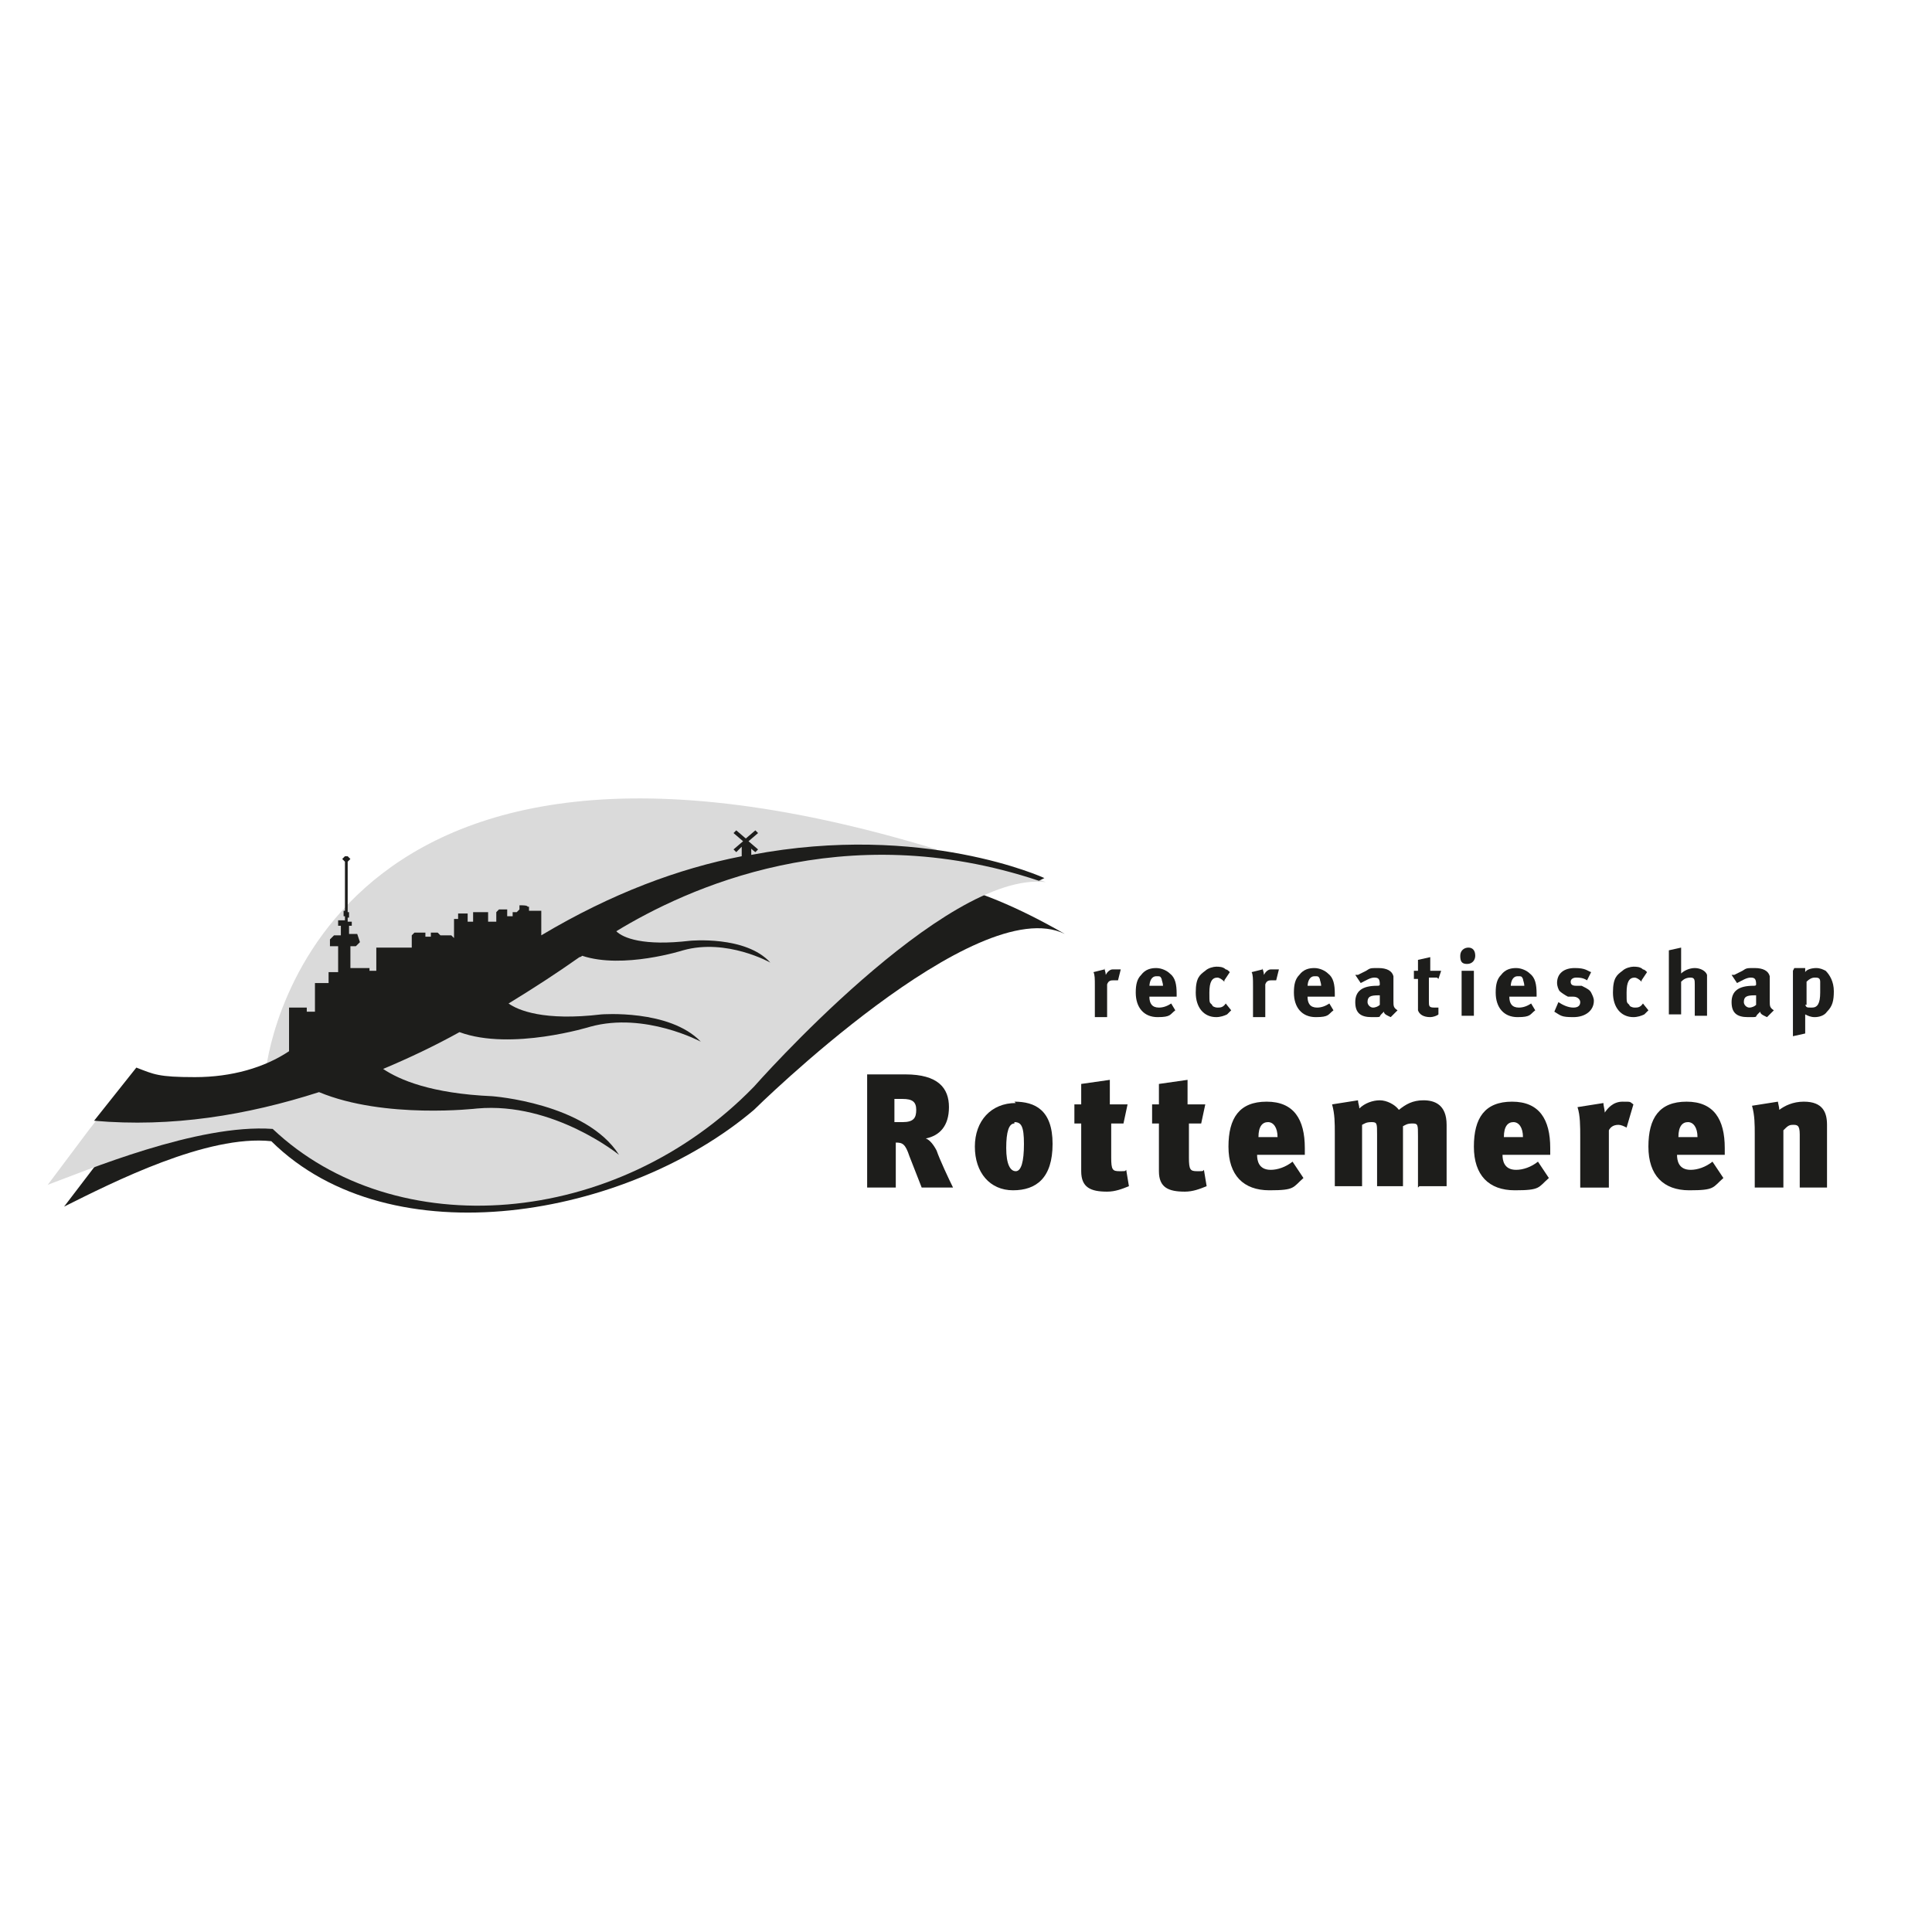 <?xml version="1.0" encoding="UTF-8"?>
<svg id="Laag_1" xmlns="http://www.w3.org/2000/svg" version="1.1" viewBox="0 0 141.7 141.7">
  <!-- Generator: Adobe Illustrator 29.5.1, SVG Export Plug-In . SVG Version: 2.1.0 Build 141)  -->
  <defs>
    <style>
      .st0 {
        fill: #1d1d1b;
      }

      .st1 {
        fill: #dadada;
      }
    </style>
  </defs>
  <path class="st0" d="M59,64.7c-.3,0-.7.1-1,.2l-2,.5c-2.8.8-5.2,1.8-7.4,2.9l-1.6.8c-2.6,1.4-5.1,2.9-7.8,4.4l-1.9,1c-3.1,1.6-6.6,3.1-10.9,4.2l-2.6.6c-4.5.9-7.9,1.6-13.3,1.6l-5.8,7.6c3.6-1.8,10.5-5.3,15.2-4.8,8.8,8.7,26.1,5.6,35.4-2.3,0,0,16.3-16.1,22.8-12.9-6.8-3.9-12.2-5.2-19.2-3.9Z"/>
  <path class="st1" d="M68.7,62.3c-46.2-14.1-49.2,16.2-49.2,16.2l16.8-5c-2.8,1.5-6,2.9-10,4l-2.6.7c-4.9,1.1-8.6,2-15.1,2l-2.1,2.7-3,4c2.7-1,11-4.5,16.5-4.1,9,8.5,25.2,7.3,35.3-3.1,0,0,14-15.9,21.4-15-2.7-1.1-5.3-1.9-8-2.3Z"/>
  <path class="st0" d="M81,71c0,.1.1.3.1.5.1-.2.3-.4.5-.4,0,0,.2,0,.3,0s.2,0,.3,0l-.2.8c0,0-.2,0-.3,0-.2,0-.4,0-.5.3v2.4h-.9v-2.3c0-.5,0-.8-.1-1l.8-.2Z"/>
  <path class="st0" d="M84.3,72.4h0c0-.5.2-.8.5-.8s.3,0,.4.2c0,.1.1.3.1.5h0s-1,0-1,0ZM85.9,73.6c-.3.2-.6.3-.9.3-.5,0-.7-.3-.7-.8h0s2,0,2,0v-.2c0-.7-.1-1.2-.5-1.5-.2-.2-.6-.4-1-.4s-.8.1-1.1.5c-.3.3-.4.7-.4,1.3,0,1.1.6,1.8,1.6,1.8s.9-.2,1.3-.5l-.3-.5Z"/>
  <path class="st0" d="M89.8,72c-.2-.2-.4-.3-.5-.3-.4,0-.6.3-.6,1.1s0,.7.2.9c0,.1.2.2.4.2s.4,0,.6-.3h0s.4.5.4.5c-.1.1-.2.2-.3.3-.2.1-.5.2-.8.2-.9,0-1.5-.7-1.5-1.8s.3-1.3.7-1.6c.2-.2.6-.3.8-.3s.5,0,.7.2c.1,0,.2.1.3.2l-.4.6Z"/>
  <path class="st0" d="M92.6,71c0,.1.1.3.1.5.1-.2.3-.4.5-.4,0,0,.2,0,.3,0s.2,0,.3,0l-.2.8c0,0-.2,0-.3,0-.2,0-.4,0-.5.3v2.4h-.9v-2.3c0-.5,0-.8-.1-1l.8-.2Z"/>
  <path class="st0" d="M95.9,72.4h0c0-.5.2-.8.5-.8s.3,0,.4.2c0,.1.1.3.1.5h0s-1,0-1,0ZM97.5,73.6c-.3.2-.6.3-.9.3-.5,0-.7-.3-.7-.8h0s2,0,2,0v-.2c0-.7-.1-1.2-.5-1.5-.2-.2-.6-.4-1-.4s-.8.1-1.1.5c-.3.3-.4.7-.4,1.3,0,1.1.6,1.8,1.6,1.8s.9-.2,1.3-.5l-.3-.5Z"/>
  <path class="st0" d="M101.2,73v.7c-.1.1-.3.2-.5.2s-.4-.2-.4-.4c0-.4.2-.5.8-.5h0ZM99.4,71.5l.4.6c.4-.2.7-.4,1-.4s.4.1.4.5h0c0,.1-.1.1-.2.1-1.1,0-1.6.4-1.6,1.2s.4,1.1,1.2,1.1.5,0,.7-.2c0,0,.1-.1.2-.2,0,.2.3.3.5.4l.5-.5c-.3-.2-.3-.3-.3-.7h0c0,0,0-1.2,0-1.2,0-.4,0-.5,0-.6-.1-.4-.5-.6-1.1-.6s-.6,0-.9.2c-.2.1-.4.2-.6.3Z"/>
  <path class="st0" d="M105.4,71.7h-.6v1.7c0,.4,0,.5.4.5s.2,0,.3,0v.5c-.1.1-.4.2-.6.2-.5,0-.8-.2-.9-.5,0-.1,0-.2,0-.5v-1.8h-.3v-.6h.3c0-.3,0-.6,0-.8l.9-.2c0,.3,0,.7,0,1h.8l-.2.6Z"/>
  <path class="st0" d="M108.1,71v3.5h-.9v-3.3h.9ZM108.2,70.1c0,.3-.2.6-.6.6s-.5-.2-.5-.6.3-.6.6-.6.5.2.5.6Z"/>
  <path class="st0" d="M110.8,72.4h0c0-.5.2-.8.5-.8s.3,0,.4.2c0,.1.1.3.1.5h0s-1,0-1,0ZM112.3,73.6c-.3.2-.6.3-.9.3-.5,0-.7-.3-.7-.8h0s2,0,2,0v-.2c0-.7-.1-1.2-.5-1.5-.2-.2-.6-.4-1-.4s-.8.1-1.1.5c-.3.3-.4.7-.4,1.3,0,1.1.6,1.8,1.6,1.8s.9-.2,1.3-.5l-.3-.5Z"/>
  <path class="st0" d="M116.4,71.9c-.3-.2-.6-.2-.8-.2s-.4.1-.4.3.1.3.4.3h.4c.4.2.6.3.7.5.1.2.2.4.2.6,0,.7-.6,1.2-1.5,1.2s-.9-.1-1.4-.4l.3-.7c.3.2.7.4,1.1.4s.5-.2.5-.4-.2-.4-.5-.4h-.4c-.2-.1-.5-.3-.6-.4-.1-.1-.2-.4-.2-.6,0-.7.5-1.1,1.3-1.1s.9.2,1.2.3l-.3.6Z"/>
  <path class="st0" d="M120.4,72c-.2-.2-.4-.3-.5-.3-.4,0-.6.3-.6,1.1s0,.7.2.9c0,.1.2.2.4.2s.4,0,.6-.3h0s.4.5.4.5c-.1.1-.2.2-.3.3-.2.1-.5.2-.8.2-.9,0-1.5-.7-1.5-1.8s.3-1.3.7-1.6c.2-.2.6-.3.8-.3s.5,0,.7.2c.1,0,.2.1.3.2l-.4.6Z"/>
  <path class="st0" d="M123.3,69.6c0,.2,0,.5,0,.8v.7c0,.1,0,.2,0,.3.2-.2.6-.4,1-.4s.8.2.9.5c0,.2,0,.3,0,.6v2.4h-.9v-2.3c0-.3,0-.5-.3-.5s-.5.1-.7.3v2.4h-.9v-3.9c0-.3,0-.6,0-.8l.9-.2Z"/>
  <path class="st0" d="M128.8,73v.7c-.1.1-.3.2-.5.2s-.4-.2-.4-.4c0-.4.2-.5.8-.5h0ZM127,71.5l.4.6c.4-.2.7-.4,1-.4s.4.1.4.5h0c0,.1-.1.1-.2.1-1.1,0-1.6.4-1.6,1.2s.4,1.1,1.2,1.1.5,0,.7-.2c0,0,.1-.1.2-.2,0,.2.3.3.5.4l.5-.5c-.3-.2-.3-.3-.3-.7h0c0,0,0-1.2,0-1.2,0-.4,0-.5,0-.6-.1-.4-.5-.6-1.1-.6s-.6,0-.9.2c-.2.1-.4.2-.6.3Z"/>
  <path class="st0" d="M132.5,73.7v-1.7c.2-.2.4-.3.6-.3s.4,0,.4.3c0,.2,0,.4,0,.8,0,.8-.2,1.1-.6,1.1s-.4,0-.5-.2ZM131.5,71.2c0,.3,0,.4,0,.9v3.9l.9-.2v-1.1c0,0,0-.2,0-.3.2.1.4.2.7.2s.7-.1.9-.4c.4-.4.5-.8.5-1.5s-.3-1.2-.6-1.5c-.2-.1-.4-.2-.7-.2-.3,0-.7.1-.8.3,0-.1,0-.2,0-.3h-.8Z"/>
  <path class="st0" d="M66.2,80.6c.7,0,1,.2,1,.8s-.2.9-1,.9h-.6v-1.7h.6ZM69.9,87.1c-.3-.6-1-2.1-1.2-2.7-.2-.4-.5-.8-.8-.9,1-.2,1.7-.9,1.7-2.3s-.8-2.4-3.2-2.4h-2.8v8.3h2.1v-3.3c.5,0,.7.1,1,1l.9,2.3h2.5Z"/>
  <path class="st0" d="M74.4,82.3c.5,0,.7.3.7,1.6s-.2,2-.6,2-.7-.5-.7-1.7.2-1.8.6-1.8ZM74.5,80.9c-1.8,0-3,1.3-3,3.2s1.1,3.2,2.8,3.2,2.9-.9,2.9-3.4-1.3-3.1-2.8-3.1Z"/>
  <path class="st0" d="M81.6,81h1.1l-.3,1.4h-.9v2.5c0,.9.1,1,.6,1s.4,0,.5-.1l.2,1.2c-.5.2-1,.4-1.6.4-1.2,0-1.9-.3-1.9-1.5v-3.5h-.5v-1.4h.5c0-.6,0-1.1,0-1.5l2.1-.3c0,.7,0,1.3,0,1.8Z"/>
  <path class="st0" d="M87.3,81h1.1l-.3,1.4h-.9v2.5c0,.9.1,1,.6,1s.4,0,.5-.1l.2,1.2c-.5.2-1,.4-1.6.4-1.2,0-1.9-.3-1.9-1.5v-3.5h-.5v-1.4h.5c0-.6,0-1.1,0-1.5l2.1-.3c0,.7,0,1.3,0,1.8Z"/>
  <path class="st0" d="M93.7,83.4h-1.4c0-.8.3-1.1.7-1.1s.7.4.7,1.1ZM92.3,84.7h3.4v-.5c0-2.1-.8-3.4-2.8-3.4s-2.8,1.2-2.8,3.3,1.1,3.2,3,3.2,1.7-.2,2.5-.9l-.8-1.2c-.5.4-1.1.6-1.6.6-.9,0-1-.7-1-1.1Z"/>
  <path class="st0" d="M104,87.1v-3.8c0-.8,0-.9-.4-.9s-.5.1-.7.2v4.4h-1.9v-3.8c0-.8,0-.9-.4-.9s-.5.1-.7.2v4.5h-2v-3.9c0-.7,0-1.4-.2-2.1l1.9-.3c0,.2.1.4.1.6.4-.4,1-.6,1.5-.6s1.1.3,1.4.7c.5-.4,1-.7,1.8-.7s1.7.3,1.7,1.8v4.5h-2Z"/>
  <path class="st0" d="M111.7,83.4h-1.4c0-.8.3-1.1.7-1.1s.7.4.7,1.1ZM110.3,84.7h3.4v-.5c0-2.1-.8-3.4-2.8-3.4s-2.8,1.2-2.8,3.3,1.1,3.2,3,3.2,1.7-.2,2.5-.9l-.8-1.2c-.5.4-1.1.6-1.6.6-.9,0-1-.7-1-1.1Z"/>
  <path class="st0" d="M119.3,82.7c-.2-.1-.4-.2-.6-.2-.4,0-.6.2-.7.4v4.2h-2.1v-3.7c0-.8,0-1.6-.2-2.2l1.9-.3c0,.2.1.5.1.7.2-.3.6-.8,1.3-.8s.5,0,.8.2l-.5,1.7Z"/>
  <path class="st0" d="M124.5,83.4h-1.4c0-.8.3-1.1.7-1.1s.7.4.7,1.1ZM123.1,84.7h3.4v-.5c0-2.1-.8-3.4-2.8-3.4s-2.8,1.2-2.8,3.3,1.1,3.2,3,3.2,1.7-.2,2.5-.9l-.8-1.2c-.5.4-1.1.6-1.6.6-.9,0-1-.7-1-1.1Z"/>
  <path class="st0" d="M132,87.1v-3.9c0-.7-.2-.7-.5-.7s-.4.1-.7.4v4.2h-2.1v-3.9c0-.7,0-1.4-.2-2.1l1.9-.3c0,.1.1.4.1.6.4-.3,1-.6,1.8-.6,1.4,0,1.7.8,1.7,1.7v4.6h-2.1Z"/>
  <path class="st0" d="M76.6,64.4s-8.9-4.1-21.5-1.7v-.5c-.1,0,.3.3.3.3l.2-.2-.7-.6.7-.6-.2-.2-.7.6-.7-.6-.2.2.7.6-.7.6.2.2.4-.4v.7c-4.6.9-9.5,2.7-14.7,5.8v-1.8h-.9v-.3h-.1c0-.1-.4-.1-.4-.1h0c0,0-.2,0-.2,0v.3l-.2.2h-.3v.3h-.4v-.5h-.6l-.2.2v.7h-.6v-.7h-1.1v.7h-.4v-.6h-.7v.4h-.3v1.4l-.2-.2h-.8l-.2-.2h-.5v.3h-.4v-.3h-.8l-.2.2v.9h-2.6v1.7h-.5v-.2h-1.4v-1.6h.4l.3-.3-.2-.6h-.6v-.6h.2v-.3h-.3v-.3h.1v-.4h-.1v-3.7l.2-.2-.2-.2h-.2l-.2.2.2.2h0v3.6h-.1v.4h.1v.3h-.5v.4h.2v.7h-.5l-.3.3v.5h.6v1.9h-.7v.8h-1v2.1h-.6v-.3h-1.3v3.2s0,0,0,0c-1.8,1.2-4.2,1.9-6.9,1.9s-3-.2-4.3-.7l-3.1,3.9c5.7.5,11.2-.4,16.5-2.1,4.8,2,11.6,1.2,11.6,1.2,5.6-.5,10.4,3.4,10.4,3.4-2.4-3.8-9.3-4.3-9.3-4.3-4.5-.2-6.8-1.2-8-2,1.9-.8,3.8-1.7,5.6-2.7,3.8,1.4,9.6-.4,9.6-.4,4-1.1,8.1,1.1,8.1,1.1-2.3-2.4-7.3-2-7.3-2-4.2.5-6.1-.3-6.8-.8,1.8-1.1,3.5-2.2,5.2-3.4,0,0,.1,0,.2-.1,3,1,7.4-.4,7.4-.4,3.2-.9,6.4.9,6.4.9-1.8-2-5.9-1.6-5.9-1.6-3.4.4-4.9-.2-5.4-.7,5.1-3.1,16.6-8.5,31-3.7Z"/>
</svg>
